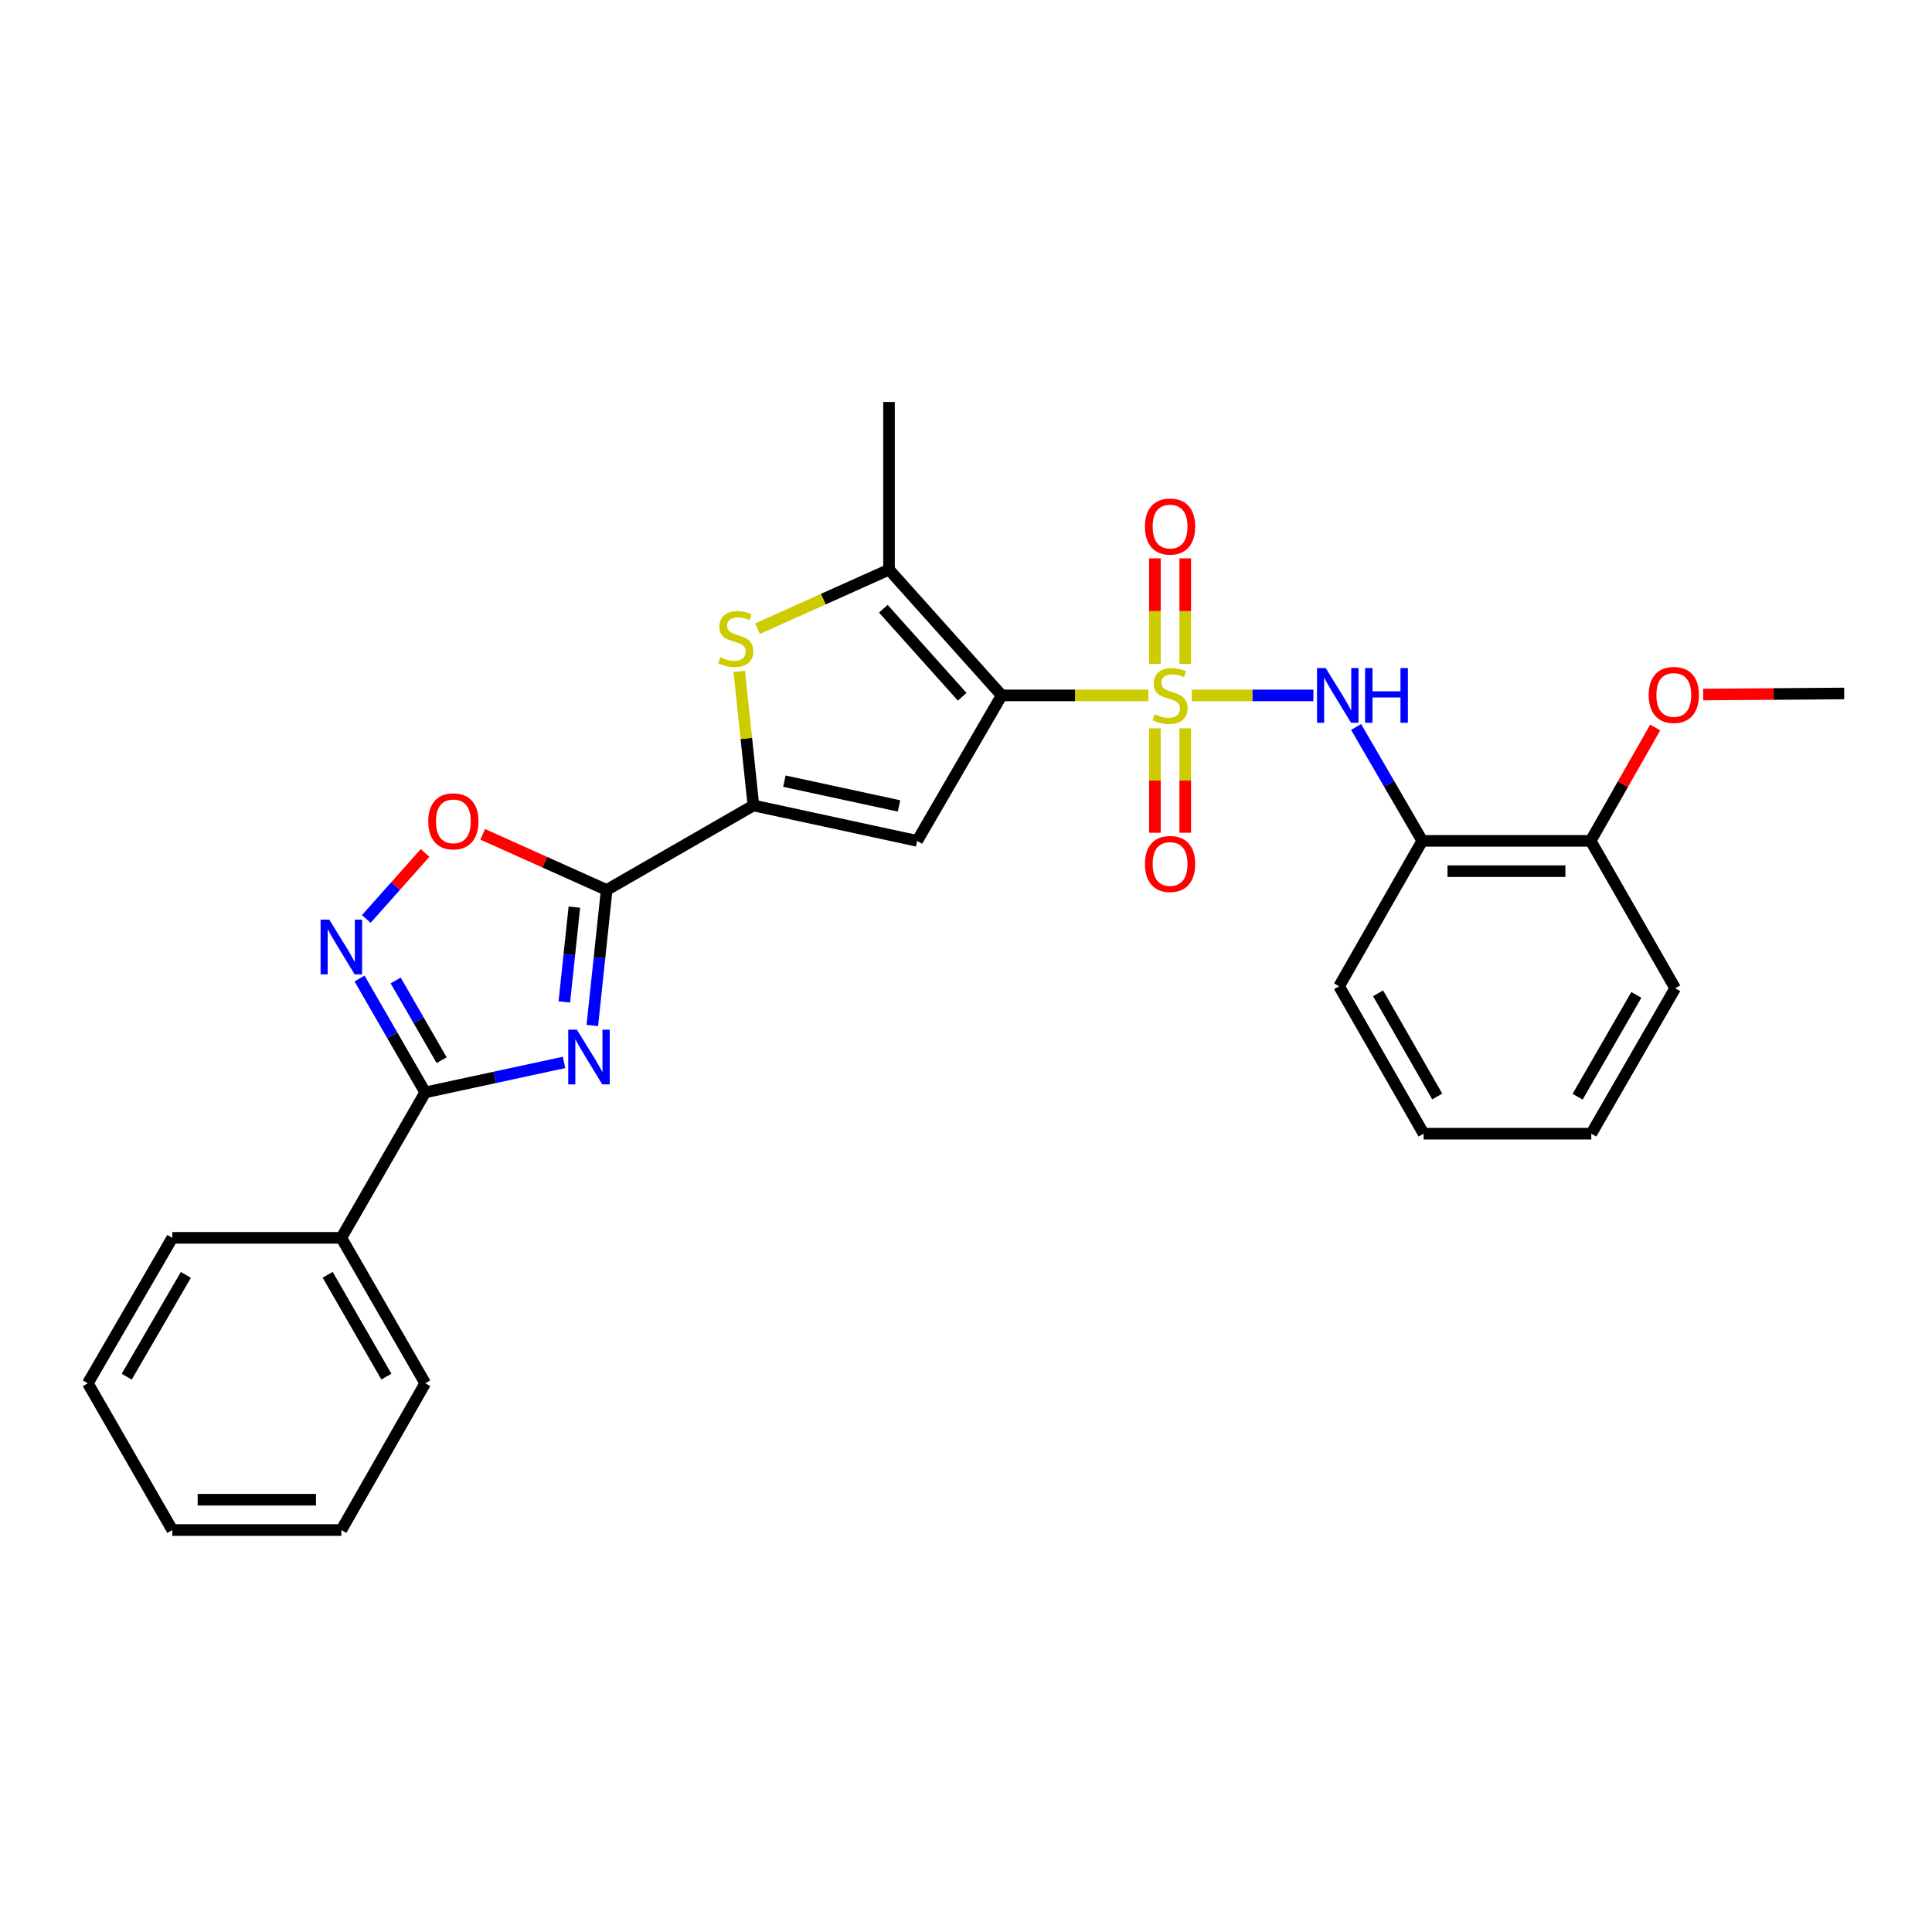 <?xml version='1.0' encoding='iso-8859-1'?>
<svg version='1.1' baseProfile='full'
              xmlns='http://www.w3.org/2000/svg'
                      xmlns:rdkit='http://www.rdkit.org/xml'
                      xmlns:xlink='http://www.w3.org/1999/xlink'
                  xml:space='preserve'
width='1000px' height='1000px' viewBox='0 0 1000 1000'>
<!-- END OF HEADER -->
<rect style='opacity:1.0;fill:#FFFFFF;stroke:none' width='1000' height='1000' x='0' y='0'> </rect>
<path class='bond-0' d='M 594.368,359.939 L 556.416,359.939' style='fill:none;fill-rule:evenodd;stroke:#CCCC00;stroke-width:6px;stroke-linecap:butt;stroke-linejoin:miter;stroke-opacity:1' />
<path class='bond-0' d='M 556.416,359.939 L 518.463,359.939' style='fill:none;fill-rule:evenodd;stroke:#000000;stroke-width:6px;stroke-linecap:butt;stroke-linejoin:miter;stroke-opacity:1' />
<path class='bond-9' d='M 616.877,359.939 L 648.337,359.939' style='fill:none;fill-rule:evenodd;stroke:#CCCC00;stroke-width:6px;stroke-linecap:butt;stroke-linejoin:miter;stroke-opacity:1' />
<path class='bond-9' d='M 648.337,359.939 L 679.797,359.939' style='fill:none;fill-rule:evenodd;stroke:#0000FF;stroke-width:6px;stroke-linecap:butt;stroke-linejoin:miter;stroke-opacity:1' />
<path class='bond-12' d='M 597.782,376.998 L 597.782,404.015' style='fill:none;fill-rule:evenodd;stroke:#CCCC00;stroke-width:6px;stroke-linecap:butt;stroke-linejoin:miter;stroke-opacity:1' />
<path class='bond-12' d='M 597.782,404.015 L 597.782,431.031' style='fill:none;fill-rule:evenodd;stroke:#FF0000;stroke-width:6px;stroke-linecap:butt;stroke-linejoin:miter;stroke-opacity:1' />
<path class='bond-12' d='M 613.473,376.998 L 613.473,404.015' style='fill:none;fill-rule:evenodd;stroke:#CCCC00;stroke-width:6px;stroke-linecap:butt;stroke-linejoin:miter;stroke-opacity:1' />
<path class='bond-12' d='M 613.473,404.015 L 613.473,431.031' style='fill:none;fill-rule:evenodd;stroke:#FF0000;stroke-width:6px;stroke-linecap:butt;stroke-linejoin:miter;stroke-opacity:1' />
<path class='bond-13' d='M 613.473,343.632 L 613.473,316.317' style='fill:none;fill-rule:evenodd;stroke:#CCCC00;stroke-width:6px;stroke-linecap:butt;stroke-linejoin:miter;stroke-opacity:1' />
<path class='bond-13' d='M 613.473,316.317 L 613.473,289.001' style='fill:none;fill-rule:evenodd;stroke:#FF0000;stroke-width:6px;stroke-linecap:butt;stroke-linejoin:miter;stroke-opacity:1' />
<path class='bond-13' d='M 597.782,343.632 L 597.782,316.317' style='fill:none;fill-rule:evenodd;stroke:#CCCC00;stroke-width:6px;stroke-linecap:butt;stroke-linejoin:miter;stroke-opacity:1' />
<path class='bond-13' d='M 597.782,316.317 L 597.782,289.001' style='fill:none;fill-rule:evenodd;stroke:#FF0000;stroke-width:6px;stroke-linecap:butt;stroke-linejoin:miter;stroke-opacity:1' />
<path class='bond-3' d='M 518.463,359.939 L 474.729,435.231' style='fill:none;fill-rule:evenodd;stroke:#000000;stroke-width:6px;stroke-linecap:butt;stroke-linejoin:miter;stroke-opacity:1' />
<path class='bond-6' d='M 518.463,359.939 L 460.153,294.847' style='fill:none;fill-rule:evenodd;stroke:#000000;stroke-width:6px;stroke-linecap:butt;stroke-linejoin:miter;stroke-opacity:1' />
<path class='bond-6' d='M 498.029,360.645 L 457.212,315.081' style='fill:none;fill-rule:evenodd;stroke:#000000;stroke-width:6px;stroke-linecap:butt;stroke-linejoin:miter;stroke-opacity:1' />
<path class='bond-1' d='M 306.584,530.783 L 310.296,495.717' style='fill:none;fill-rule:evenodd;stroke:#0000FF;stroke-width:6px;stroke-linecap:butt;stroke-linejoin:miter;stroke-opacity:1' />
<path class='bond-1' d='M 310.296,495.717 L 314.008,460.65' style='fill:none;fill-rule:evenodd;stroke:#000000;stroke-width:6px;stroke-linecap:butt;stroke-linejoin:miter;stroke-opacity:1' />
<path class='bond-1' d='M 292.094,518.611 L 294.692,494.065' style='fill:none;fill-rule:evenodd;stroke:#0000FF;stroke-width:6px;stroke-linecap:butt;stroke-linejoin:miter;stroke-opacity:1' />
<path class='bond-1' d='M 294.692,494.065 L 297.29,469.518' style='fill:none;fill-rule:evenodd;stroke:#000000;stroke-width:6px;stroke-linecap:butt;stroke-linejoin:miter;stroke-opacity:1' />
<path class='bond-5' d='M 291.947,549.905 L 256.022,557.664' style='fill:none;fill-rule:evenodd;stroke:#0000FF;stroke-width:6px;stroke-linecap:butt;stroke-linejoin:miter;stroke-opacity:1' />
<path class='bond-5' d='M 256.022,557.664 L 220.097,565.423' style='fill:none;fill-rule:evenodd;stroke:#000000;stroke-width:6px;stroke-linecap:butt;stroke-linejoin:miter;stroke-opacity:1' />
<path class='bond-2' d='M 314.008,460.65 L 389.97,416.907' style='fill:none;fill-rule:evenodd;stroke:#000000;stroke-width:6px;stroke-linecap:butt;stroke-linejoin:miter;stroke-opacity:1' />
<path class='bond-10' d='M 314.008,460.65 L 281.923,446.25' style='fill:none;fill-rule:evenodd;stroke:#000000;stroke-width:6px;stroke-linecap:butt;stroke-linejoin:miter;stroke-opacity:1' />
<path class='bond-10' d='M 281.923,446.25 L 249.837,431.85' style='fill:none;fill-rule:evenodd;stroke:#FF0000;stroke-width:6px;stroke-linecap:butt;stroke-linejoin:miter;stroke-opacity:1' />
<path class='bond-4' d='M 474.729,435.231 L 389.97,416.907' style='fill:none;fill-rule:evenodd;stroke:#000000;stroke-width:6px;stroke-linecap:butt;stroke-linejoin:miter;stroke-opacity:1' />
<path class='bond-4' d='M 465.331,417.145 L 406,404.319' style='fill:none;fill-rule:evenodd;stroke:#000000;stroke-width:6px;stroke-linecap:butt;stroke-linejoin:miter;stroke-opacity:1' />
<path class='bond-28' d='M 389.97,416.907 L 386.3,382.209' style='fill:none;fill-rule:evenodd;stroke:#000000;stroke-width:6px;stroke-linecap:butt;stroke-linejoin:miter;stroke-opacity:1' />
<path class='bond-28' d='M 386.3,382.209 L 382.63,347.511' style='fill:none;fill-rule:evenodd;stroke:#CCCC00;stroke-width:6px;stroke-linecap:butt;stroke-linejoin:miter;stroke-opacity:1' />
<path class='bond-14' d='M 220.097,565.423 L 176.676,640.706' style='fill:none;fill-rule:evenodd;stroke:#000000;stroke-width:6px;stroke-linecap:butt;stroke-linejoin:miter;stroke-opacity:1' />
<path class='bond-30' d='M 220.097,565.423 L 203.097,535.957' style='fill:none;fill-rule:evenodd;stroke:#000000;stroke-width:6px;stroke-linecap:butt;stroke-linejoin:miter;stroke-opacity:1' />
<path class='bond-30' d='M 203.097,535.957 L 186.098,506.49' style='fill:none;fill-rule:evenodd;stroke:#0000FF;stroke-width:6px;stroke-linecap:butt;stroke-linejoin:miter;stroke-opacity:1' />
<path class='bond-30' d='M 228.588,548.742 L 216.689,528.116' style='fill:none;fill-rule:evenodd;stroke:#000000;stroke-width:6px;stroke-linecap:butt;stroke-linejoin:miter;stroke-opacity:1' />
<path class='bond-30' d='M 216.689,528.116 L 204.789,507.489' style='fill:none;fill-rule:evenodd;stroke:#0000FF;stroke-width:6px;stroke-linecap:butt;stroke-linejoin:miter;stroke-opacity:1' />
<path class='bond-7' d='M 460.153,294.847 L 426.117,310.127' style='fill:none;fill-rule:evenodd;stroke:#000000;stroke-width:6px;stroke-linecap:butt;stroke-linejoin:miter;stroke-opacity:1' />
<path class='bond-7' d='M 426.117,310.127 L 392.08,325.406' style='fill:none;fill-rule:evenodd;stroke:#CCCC00;stroke-width:6px;stroke-linecap:butt;stroke-linejoin:miter;stroke-opacity:1' />
<path class='bond-16' d='M 460.153,294.847 L 460.153,208.058' style='fill:none;fill-rule:evenodd;stroke:#000000;stroke-width:6px;stroke-linecap:butt;stroke-linejoin:miter;stroke-opacity:1' />
<path class='bond-8' d='M 189.596,475.65 L 204.803,458.572' style='fill:none;fill-rule:evenodd;stroke:#0000FF;stroke-width:6px;stroke-linecap:butt;stroke-linejoin:miter;stroke-opacity:1' />
<path class='bond-8' d='M 204.803,458.572 L 220.011,441.494' style='fill:none;fill-rule:evenodd;stroke:#FF0000;stroke-width:6px;stroke-linecap:butt;stroke-linejoin:miter;stroke-opacity:1' />
<path class='bond-11' d='M 701.915,376.276 L 719.037,405.753' style='fill:none;fill-rule:evenodd;stroke:#0000FF;stroke-width:6px;stroke-linecap:butt;stroke-linejoin:miter;stroke-opacity:1' />
<path class='bond-11' d='M 719.037,405.753 L 736.16,435.231' style='fill:none;fill-rule:evenodd;stroke:#000000;stroke-width:6px;stroke-linecap:butt;stroke-linejoin:miter;stroke-opacity:1' />
<path class='bond-15' d='M 736.16,435.231 L 823.324,435.231' style='fill:none;fill-rule:evenodd;stroke:#000000;stroke-width:6px;stroke-linecap:butt;stroke-linejoin:miter;stroke-opacity:1' />
<path class='bond-15' d='M 749.235,450.922 L 810.25,450.922' style='fill:none;fill-rule:evenodd;stroke:#000000;stroke-width:6px;stroke-linecap:butt;stroke-linejoin:miter;stroke-opacity:1' />
<path class='bond-18' d='M 736.16,435.231 L 693.114,510.496' style='fill:none;fill-rule:evenodd;stroke:#000000;stroke-width:6px;stroke-linecap:butt;stroke-linejoin:miter;stroke-opacity:1' />
<path class='bond-19' d='M 176.676,640.706 L 220.097,715.979' style='fill:none;fill-rule:evenodd;stroke:#000000;stroke-width:6px;stroke-linecap:butt;stroke-linejoin:miter;stroke-opacity:1' />
<path class='bond-19' d='M 169.597,659.837 L 199.992,712.529' style='fill:none;fill-rule:evenodd;stroke:#000000;stroke-width:6px;stroke-linecap:butt;stroke-linejoin:miter;stroke-opacity:1' />
<path class='bond-20' d='M 176.676,640.706 L 89.189,640.706' style='fill:none;fill-rule:evenodd;stroke:#000000;stroke-width:6px;stroke-linecap:butt;stroke-linejoin:miter;stroke-opacity:1' />
<path class='bond-17' d='M 823.324,435.231 L 840.023,405.891' style='fill:none;fill-rule:evenodd;stroke:#000000;stroke-width:6px;stroke-linecap:butt;stroke-linejoin:miter;stroke-opacity:1' />
<path class='bond-17' d='M 840.023,405.891 L 856.722,376.552' style='fill:none;fill-rule:evenodd;stroke:#FF0000;stroke-width:6px;stroke-linecap:butt;stroke-linejoin:miter;stroke-opacity:1' />
<path class='bond-21' d='M 823.324,435.231 L 867.076,511.516' style='fill:none;fill-rule:evenodd;stroke:#000000;stroke-width:6px;stroke-linecap:butt;stroke-linejoin:miter;stroke-opacity:1' />
<path class='bond-22' d='M 881.566,359.5 L 918.056,359.218' style='fill:none;fill-rule:evenodd;stroke:#FF0000;stroke-width:6px;stroke-linecap:butt;stroke-linejoin:miter;stroke-opacity:1' />
<path class='bond-22' d='M 918.056,359.218 L 954.545,358.937' style='fill:none;fill-rule:evenodd;stroke:#000000;stroke-width:6px;stroke-linecap:butt;stroke-linejoin:miter;stroke-opacity:1' />
<path class='bond-23' d='M 693.114,510.496 L 736.857,586.789' style='fill:none;fill-rule:evenodd;stroke:#000000;stroke-width:6px;stroke-linecap:butt;stroke-linejoin:miter;stroke-opacity:1' />
<path class='bond-23' d='M 713.288,514.135 L 743.908,567.541' style='fill:none;fill-rule:evenodd;stroke:#000000;stroke-width:6px;stroke-linecap:butt;stroke-linejoin:miter;stroke-opacity:1' />
<path class='bond-25' d='M 220.097,715.979 L 176.676,791.942' style='fill:none;fill-rule:evenodd;stroke:#000000;stroke-width:6px;stroke-linecap:butt;stroke-linejoin:miter;stroke-opacity:1' />
<path class='bond-24' d='M 89.189,640.706 L 45.455,715.979' style='fill:none;fill-rule:evenodd;stroke:#000000;stroke-width:6px;stroke-linecap:butt;stroke-linejoin:miter;stroke-opacity:1' />
<path class='bond-24' d='M 96.196,659.88 L 65.582,712.571' style='fill:none;fill-rule:evenodd;stroke:#000000;stroke-width:6px;stroke-linecap:butt;stroke-linejoin:miter;stroke-opacity:1' />
<path class='bond-29' d='M 867.076,511.516 L 823.647,586.789' style='fill:none;fill-rule:evenodd;stroke:#000000;stroke-width:6px;stroke-linecap:butt;stroke-linejoin:miter;stroke-opacity:1' />
<path class='bond-29' d='M 846.971,514.965 L 816.57,567.657' style='fill:none;fill-rule:evenodd;stroke:#000000;stroke-width:6px;stroke-linecap:butt;stroke-linejoin:miter;stroke-opacity:1' />
<path class='bond-26' d='M 736.857,586.789 L 823.647,586.789' style='fill:none;fill-rule:evenodd;stroke:#000000;stroke-width:6px;stroke-linecap:butt;stroke-linejoin:miter;stroke-opacity:1' />
<path class='bond-27' d='M 45.455,715.979 L 89.189,791.942' style='fill:none;fill-rule:evenodd;stroke:#000000;stroke-width:6px;stroke-linecap:butt;stroke-linejoin:miter;stroke-opacity:1' />
<path class='bond-31' d='M 176.676,791.942 L 89.189,791.942' style='fill:none;fill-rule:evenodd;stroke:#000000;stroke-width:6px;stroke-linecap:butt;stroke-linejoin:miter;stroke-opacity:1' />
<path class='bond-31' d='M 163.553,776.251 L 102.312,776.251' style='fill:none;fill-rule:evenodd;stroke:#000000;stroke-width:6px;stroke-linecap:butt;stroke-linejoin:miter;stroke-opacity:1' />
<path  class='atom-0' d='M 597.627 369.659
Q 597.947 369.779, 599.267 370.339
Q 600.587 370.899, 602.027 371.259
Q 603.507 371.579, 604.947 371.579
Q 607.627 371.579, 609.187 370.299
Q 610.747 368.979, 610.747 366.699
Q 610.747 365.139, 609.947 364.179
Q 609.187 363.219, 607.987 362.699
Q 606.787 362.179, 604.787 361.579
Q 602.267 360.819, 600.747 360.099
Q 599.267 359.379, 598.187 357.859
Q 597.147 356.339, 597.147 353.779
Q 597.147 350.219, 599.547 348.019
Q 601.987 345.819, 606.787 345.819
Q 610.067 345.819, 613.787 347.379
L 612.867 350.459
Q 609.467 349.059, 606.907 349.059
Q 604.147 349.059, 602.627 350.219
Q 601.107 351.339, 601.147 353.299
Q 601.147 354.819, 601.907 355.739
Q 602.707 356.659, 603.827 357.179
Q 604.987 357.699, 606.907 358.299
Q 609.467 359.099, 610.987 359.899
Q 612.507 360.699, 613.587 362.339
Q 614.707 363.939, 614.707 366.699
Q 614.707 370.619, 612.067 372.739
Q 609.467 374.819, 605.107 374.819
Q 602.587 374.819, 600.667 374.259
Q 598.787 373.739, 596.547 372.819
L 597.627 369.659
' fill='#CCCC00'/>
<path  class='atom-2' d='M 298.595 532.957
L 307.875 547.957
Q 308.795 549.437, 310.275 552.117
Q 311.755 554.797, 311.835 554.957
L 311.835 532.957
L 315.595 532.957
L 315.595 561.277
L 311.715 561.277
L 301.755 544.877
Q 300.595 542.957, 299.355 540.757
Q 298.155 538.557, 297.795 537.877
L 297.795 561.277
L 294.115 561.277
L 294.115 532.957
L 298.595 532.957
' fill='#0000FF'/>
<path  class='atom-8' d='M 372.826 340.178
Q 373.146 340.298, 374.466 340.858
Q 375.786 341.418, 377.226 341.778
Q 378.706 342.098, 380.146 342.098
Q 382.826 342.098, 384.386 340.818
Q 385.946 339.498, 385.946 337.218
Q 385.946 335.658, 385.146 334.698
Q 384.386 333.738, 383.186 333.218
Q 381.986 332.698, 379.986 332.098
Q 377.466 331.338, 375.946 330.618
Q 374.466 329.898, 373.386 328.378
Q 372.346 326.858, 372.346 324.298
Q 372.346 320.738, 374.746 318.538
Q 377.186 316.338, 381.986 316.338
Q 385.266 316.338, 388.986 317.898
L 388.066 320.978
Q 384.666 319.578, 382.106 319.578
Q 379.346 319.578, 377.826 320.738
Q 376.306 321.858, 376.346 323.818
Q 376.346 325.338, 377.106 326.258
Q 377.906 327.178, 379.026 327.698
Q 380.186 328.218, 382.106 328.818
Q 384.666 329.618, 386.186 330.418
Q 387.706 331.218, 388.786 332.858
Q 389.906 334.458, 389.906 337.218
Q 389.906 341.138, 387.266 343.258
Q 384.666 345.338, 380.306 345.338
Q 377.786 345.338, 375.866 344.778
Q 373.986 344.258, 371.746 343.338
L 372.826 340.178
' fill='#CCCC00'/>
<path  class='atom-9' d='M 170.416 475.998
L 179.696 490.998
Q 180.616 492.478, 182.096 495.158
Q 183.576 497.838, 183.656 497.998
L 183.656 475.998
L 187.416 475.998
L 187.416 504.318
L 183.536 504.318
L 173.576 487.918
Q 172.416 485.998, 171.176 483.798
Q 169.976 481.598, 169.616 480.918
L 169.616 504.318
L 165.936 504.318
L 165.936 475.998
L 170.416 475.998
' fill='#0000FF'/>
<path  class='atom-10' d='M 686.165 345.779
L 695.445 360.779
Q 696.365 362.259, 697.845 364.939
Q 699.325 367.619, 699.405 367.779
L 699.405 345.779
L 703.165 345.779
L 703.165 374.099
L 699.285 374.099
L 689.325 357.699
Q 688.165 355.779, 686.925 353.579
Q 685.725 351.379, 685.365 350.699
L 685.365 374.099
L 681.685 374.099
L 681.685 345.779
L 686.165 345.779
' fill='#0000FF'/>
<path  class='atom-10' d='M 706.565 345.779
L 710.405 345.779
L 710.405 357.819
L 724.885 357.819
L 724.885 345.779
L 728.725 345.779
L 728.725 374.099
L 724.885 374.099
L 724.885 361.019
L 710.405 361.019
L 710.405 374.099
L 706.565 374.099
L 706.565 345.779
' fill='#0000FF'/>
<path  class='atom-11' d='M 221.663 425.12
Q 221.663 418.32, 225.023 414.52
Q 228.383 410.72, 234.663 410.72
Q 240.943 410.72, 244.303 414.52
Q 247.663 418.32, 247.663 425.12
Q 247.663 432, 244.263 435.92
Q 240.863 439.8, 234.663 439.8
Q 228.423 439.8, 225.023 435.92
Q 221.663 432.04, 221.663 425.12
M 234.663 436.6
Q 238.983 436.6, 241.303 433.72
Q 243.663 430.8, 243.663 425.12
Q 243.663 419.56, 241.303 416.76
Q 238.983 413.92, 234.663 413.92
Q 230.343 413.92, 227.983 416.72
Q 225.663 419.52, 225.663 425.12
Q 225.663 430.84, 227.983 433.72
Q 230.343 436.6, 234.663 436.6
' fill='#FF0000'/>
<path  class='atom-13' d='M 592.627 447.184
Q 592.627 440.384, 595.987 436.584
Q 599.347 432.784, 605.627 432.784
Q 611.907 432.784, 615.267 436.584
Q 618.627 440.384, 618.627 447.184
Q 618.627 454.064, 615.227 457.984
Q 611.827 461.864, 605.627 461.864
Q 599.387 461.864, 595.987 457.984
Q 592.627 454.104, 592.627 447.184
M 605.627 458.664
Q 609.947 458.664, 612.267 455.784
Q 614.627 452.864, 614.627 447.184
Q 614.627 441.624, 612.267 438.824
Q 609.947 435.984, 605.627 435.984
Q 601.307 435.984, 598.947 438.784
Q 596.627 441.584, 596.627 447.184
Q 596.627 452.904, 598.947 455.784
Q 601.307 458.664, 605.627 458.664
' fill='#FF0000'/>
<path  class='atom-14' d='M 592.627 272.541
Q 592.627 265.741, 595.987 261.941
Q 599.347 258.141, 605.627 258.141
Q 611.907 258.141, 615.267 261.941
Q 618.627 265.741, 618.627 272.541
Q 618.627 279.421, 615.227 283.341
Q 611.827 287.221, 605.627 287.221
Q 599.387 287.221, 595.987 283.341
Q 592.627 279.461, 592.627 272.541
M 605.627 284.021
Q 609.947 284.021, 612.267 281.141
Q 614.627 278.221, 614.627 272.541
Q 614.627 266.981, 612.267 264.181
Q 609.947 261.341, 605.627 261.341
Q 601.307 261.341, 598.947 264.141
Q 596.627 266.941, 596.627 272.541
Q 596.627 278.261, 598.947 281.141
Q 601.307 284.021, 605.627 284.021
' fill='#FF0000'/>
<path  class='atom-18' d='M 853.361 359.697
Q 853.361 352.897, 856.721 349.097
Q 860.081 345.297, 866.361 345.297
Q 872.641 345.297, 876.001 349.097
Q 879.361 352.897, 879.361 359.697
Q 879.361 366.577, 875.961 370.497
Q 872.561 374.377, 866.361 374.377
Q 860.121 374.377, 856.721 370.497
Q 853.361 366.617, 853.361 359.697
M 866.361 371.177
Q 870.681 371.177, 873.001 368.297
Q 875.361 365.377, 875.361 359.697
Q 875.361 354.137, 873.001 351.337
Q 870.681 348.497, 866.361 348.497
Q 862.041 348.497, 859.681 351.297
Q 857.361 354.097, 857.361 359.697
Q 857.361 365.417, 859.681 368.297
Q 862.041 371.177, 866.361 371.177
' fill='#FF0000'/>
</svg>
